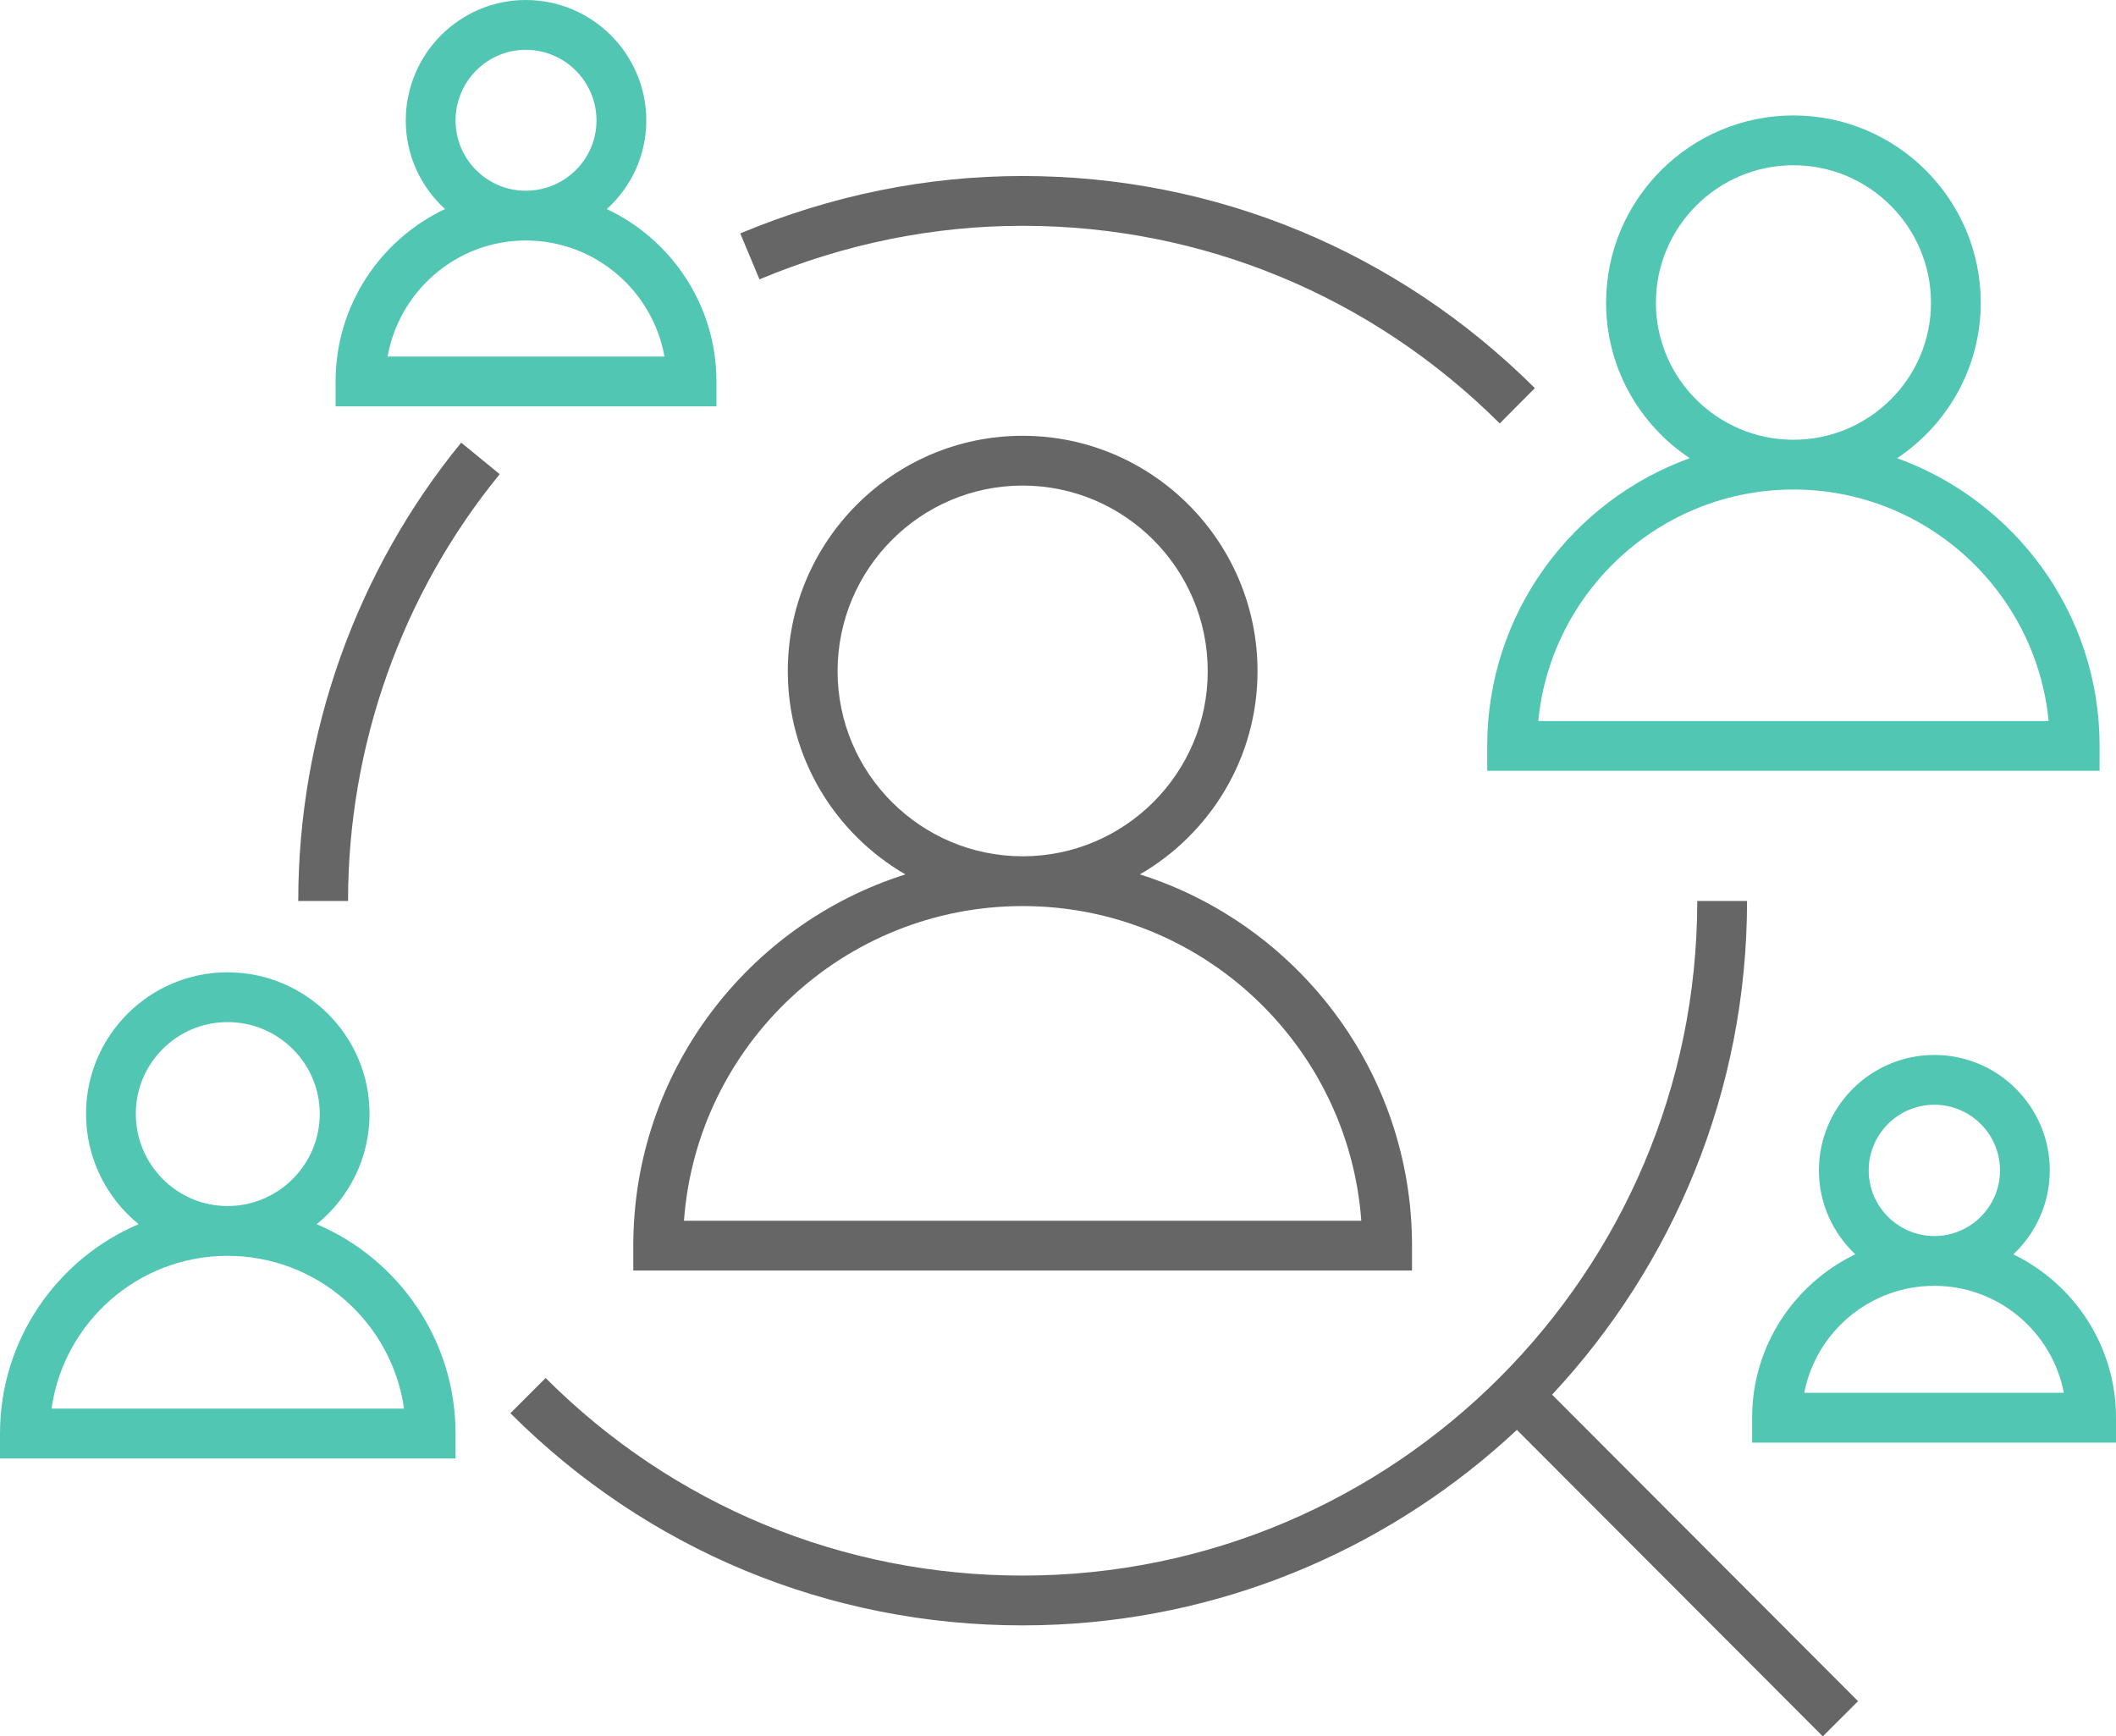 <?xml version="1.0" encoding="utf-8"?>
<!-- Generator: Adobe Illustrator 16.0.3, SVG Export Plug-In . SVG Version: 6.00 Build 0)  -->
<!DOCTYPE svg PUBLIC "-//W3C//DTD SVG 1.1//EN" "http://www.w3.org/Graphics/SVG/1.1/DTD/svg11.dtd">
<svg version="1.1" id="Layer_1" xmlns="http://www.w3.org/2000/svg" xmlns:xlink="http://www.w3.org/1999/xlink" x="0px" y="0px"
	 width="105.986px" height="86.969px" viewBox="0 0 105.986 86.969" enable-background="new 0 0 105.986 86.969"
	 xml:space="preserve">
<g>
	<g>
		<path fill="#666666" d="M70.725,62.39c0-8.707-5.737-16.096-13.629-18.594c3.515-2.037,5.891-5.831,5.891-10.177
			c0-6.502-5.277-11.792-11.765-11.792c-6.486,0-11.763,5.29-11.763,11.792c0,4.347,2.375,8.141,5.89,10.177
			C37.457,46.293,31.72,53.683,31.72,62.39v1.247h39.005V62.39z M41.953,33.619c0-5.127,4.158-9.298,9.269-9.298
			c5.111,0,9.271,4.171,9.271,9.298c0,5.111-4.159,9.27-9.271,9.27C46.111,42.888,41.953,38.73,41.953,33.619z M34.259,61.143
			c0.641-8.798,8.004-15.761,16.962-15.761c8.959,0,16.322,6.963,16.963,15.761H34.259z"/>
		<path fill="#666666" d="M51.222,11.31c8.999,0,17.485,3.515,23.896,9.898l1.76-1.768C69.996,12.589,60.885,8.816,51.222,8.816
			c-4.826,0-9.584,0.967-14.144,2.875l0.963,2.301C42.293,12.212,46.728,11.31,51.222,11.31z"/>
		<path fill="#666666" d="M52.984,81.368c8.867-0.427,16.906-4.057,22.994-9.749L91.3,86.969l1.766-1.762L77.741,69.854
			c6.051-6.484,9.765-15.178,9.765-24.727h-2.494c0,18.631-15.158,33.789-33.79,33.789c-9.026,0-17.512-3.515-23.893-9.896
			l-1.764,1.764c6.852,6.853,15.963,10.627,25.656,10.627C51.813,81.411,52.4,81.396,52.984,81.368"/>
		<path fill="#666666" d="M14.939,45.127h2.494c0-7.796,2.698-15.389,7.597-21.377L23.1,22.171
			C17.837,28.604,14.939,36.757,14.939,45.127z"/>
	</g>
	<g>
		<path fill="#51C7B3" d="M105.166,37.36c0-6.631-4.239-12.276-10.144-14.411c2.523-1.678,4.19-4.54,4.19-7.784
			c0-5.174-4.209-9.383-9.384-9.383c-5.173,0-9.382,4.209-9.382,9.383c0,3.244,1.667,6.105,4.189,7.784
			c-5.904,2.134-10.143,7.779-10.143,14.411v1.247h30.672V37.36z M82.941,15.166c0-3.798,3.09-6.889,6.888-6.889
			c3.799,0,6.89,3.09,6.89,6.889c0,3.782-3.091,6.86-6.89,6.86C86.031,22.025,82.941,18.948,82.941,15.166z M77.049,36.113
			c0.629-6.497,6.121-11.594,12.78-11.594c6.66,0,12.153,5.097,12.782,11.594H77.049z"/>
		<path fill="#51C7B3" d="M15.863,61.316c1.612-1.306,2.647-3.298,2.647-5.53c0-3.907-3.191-7.086-7.114-7.086
			c-3.908,0-7.087,3.179-7.087,7.086c0,2.23,1.029,4.223,2.634,5.528C2.866,63.051,0,67.097,0,71.801v1.247h22.818v-1.247
			C22.818,67.099,19.948,63.054,15.863,61.316z M6.803,55.786c0-2.532,2.061-4.592,4.593-4.592c2.547,0,4.62,2.06,4.62,4.592
			c0,2.548-2.073,4.621-4.62,4.621C8.863,60.407,6.803,58.333,6.803,55.786z M2.582,70.554c0.608-4.319,4.329-7.653,8.814-7.653
			c4.499,0,8.231,3.334,8.841,7.653H2.582z"/>
		<path fill="#51C7B3" d="M100.844,62.827c1.121-1.056,1.826-2.549,1.826-4.206c0-3.188-2.594-5.782-5.782-5.782
			s-5.782,2.594-5.782,5.782c0,1.655,0.703,3.146,1.822,4.202c-3.053,1.474-5.168,4.584-5.168,8.186v1.247h18.227v-1.247
			C105.986,67.41,103.882,64.302,100.844,62.827z M93.6,58.621c0-1.813,1.476-3.288,3.288-3.288s3.288,1.476,3.288,3.288
			s-1.476,3.288-3.288,3.288S93.6,60.433,93.6,58.621z M90.373,69.761c0.587-3.048,3.285-5.358,6.515-5.358
			c3.215,0,5.901,2.311,6.486,5.358H90.373z"/>
		<path fill="#51C7B3" d="M30.395,10.471c1.211-1.1,1.977-2.677,1.977-4.434C32.371,2.708,29.663,0,26.334,0
			c-3.314,0-6.01,2.708-6.01,6.038c0,1.755,0.761,3.332,1.965,4.432c-3.232,1.529-5.48,4.82-5.48,8.636v1.247h19.077v-1.247
			C35.887,15.291,33.634,12.001,30.395,10.471z M22.818,6.038c0-1.954,1.577-3.543,3.516-3.543c1.954,0,3.543,1.59,3.543,3.543
			c0,1.938-1.589,3.515-3.543,3.515C24.396,9.553,22.818,7.976,22.818,6.038z M19.414,17.858c0.588-3.299,3.468-5.812,6.92-5.812
			c3.467,0,6.357,2.512,6.948,5.812H19.414z"/>
	</g>
</g>
</svg>
